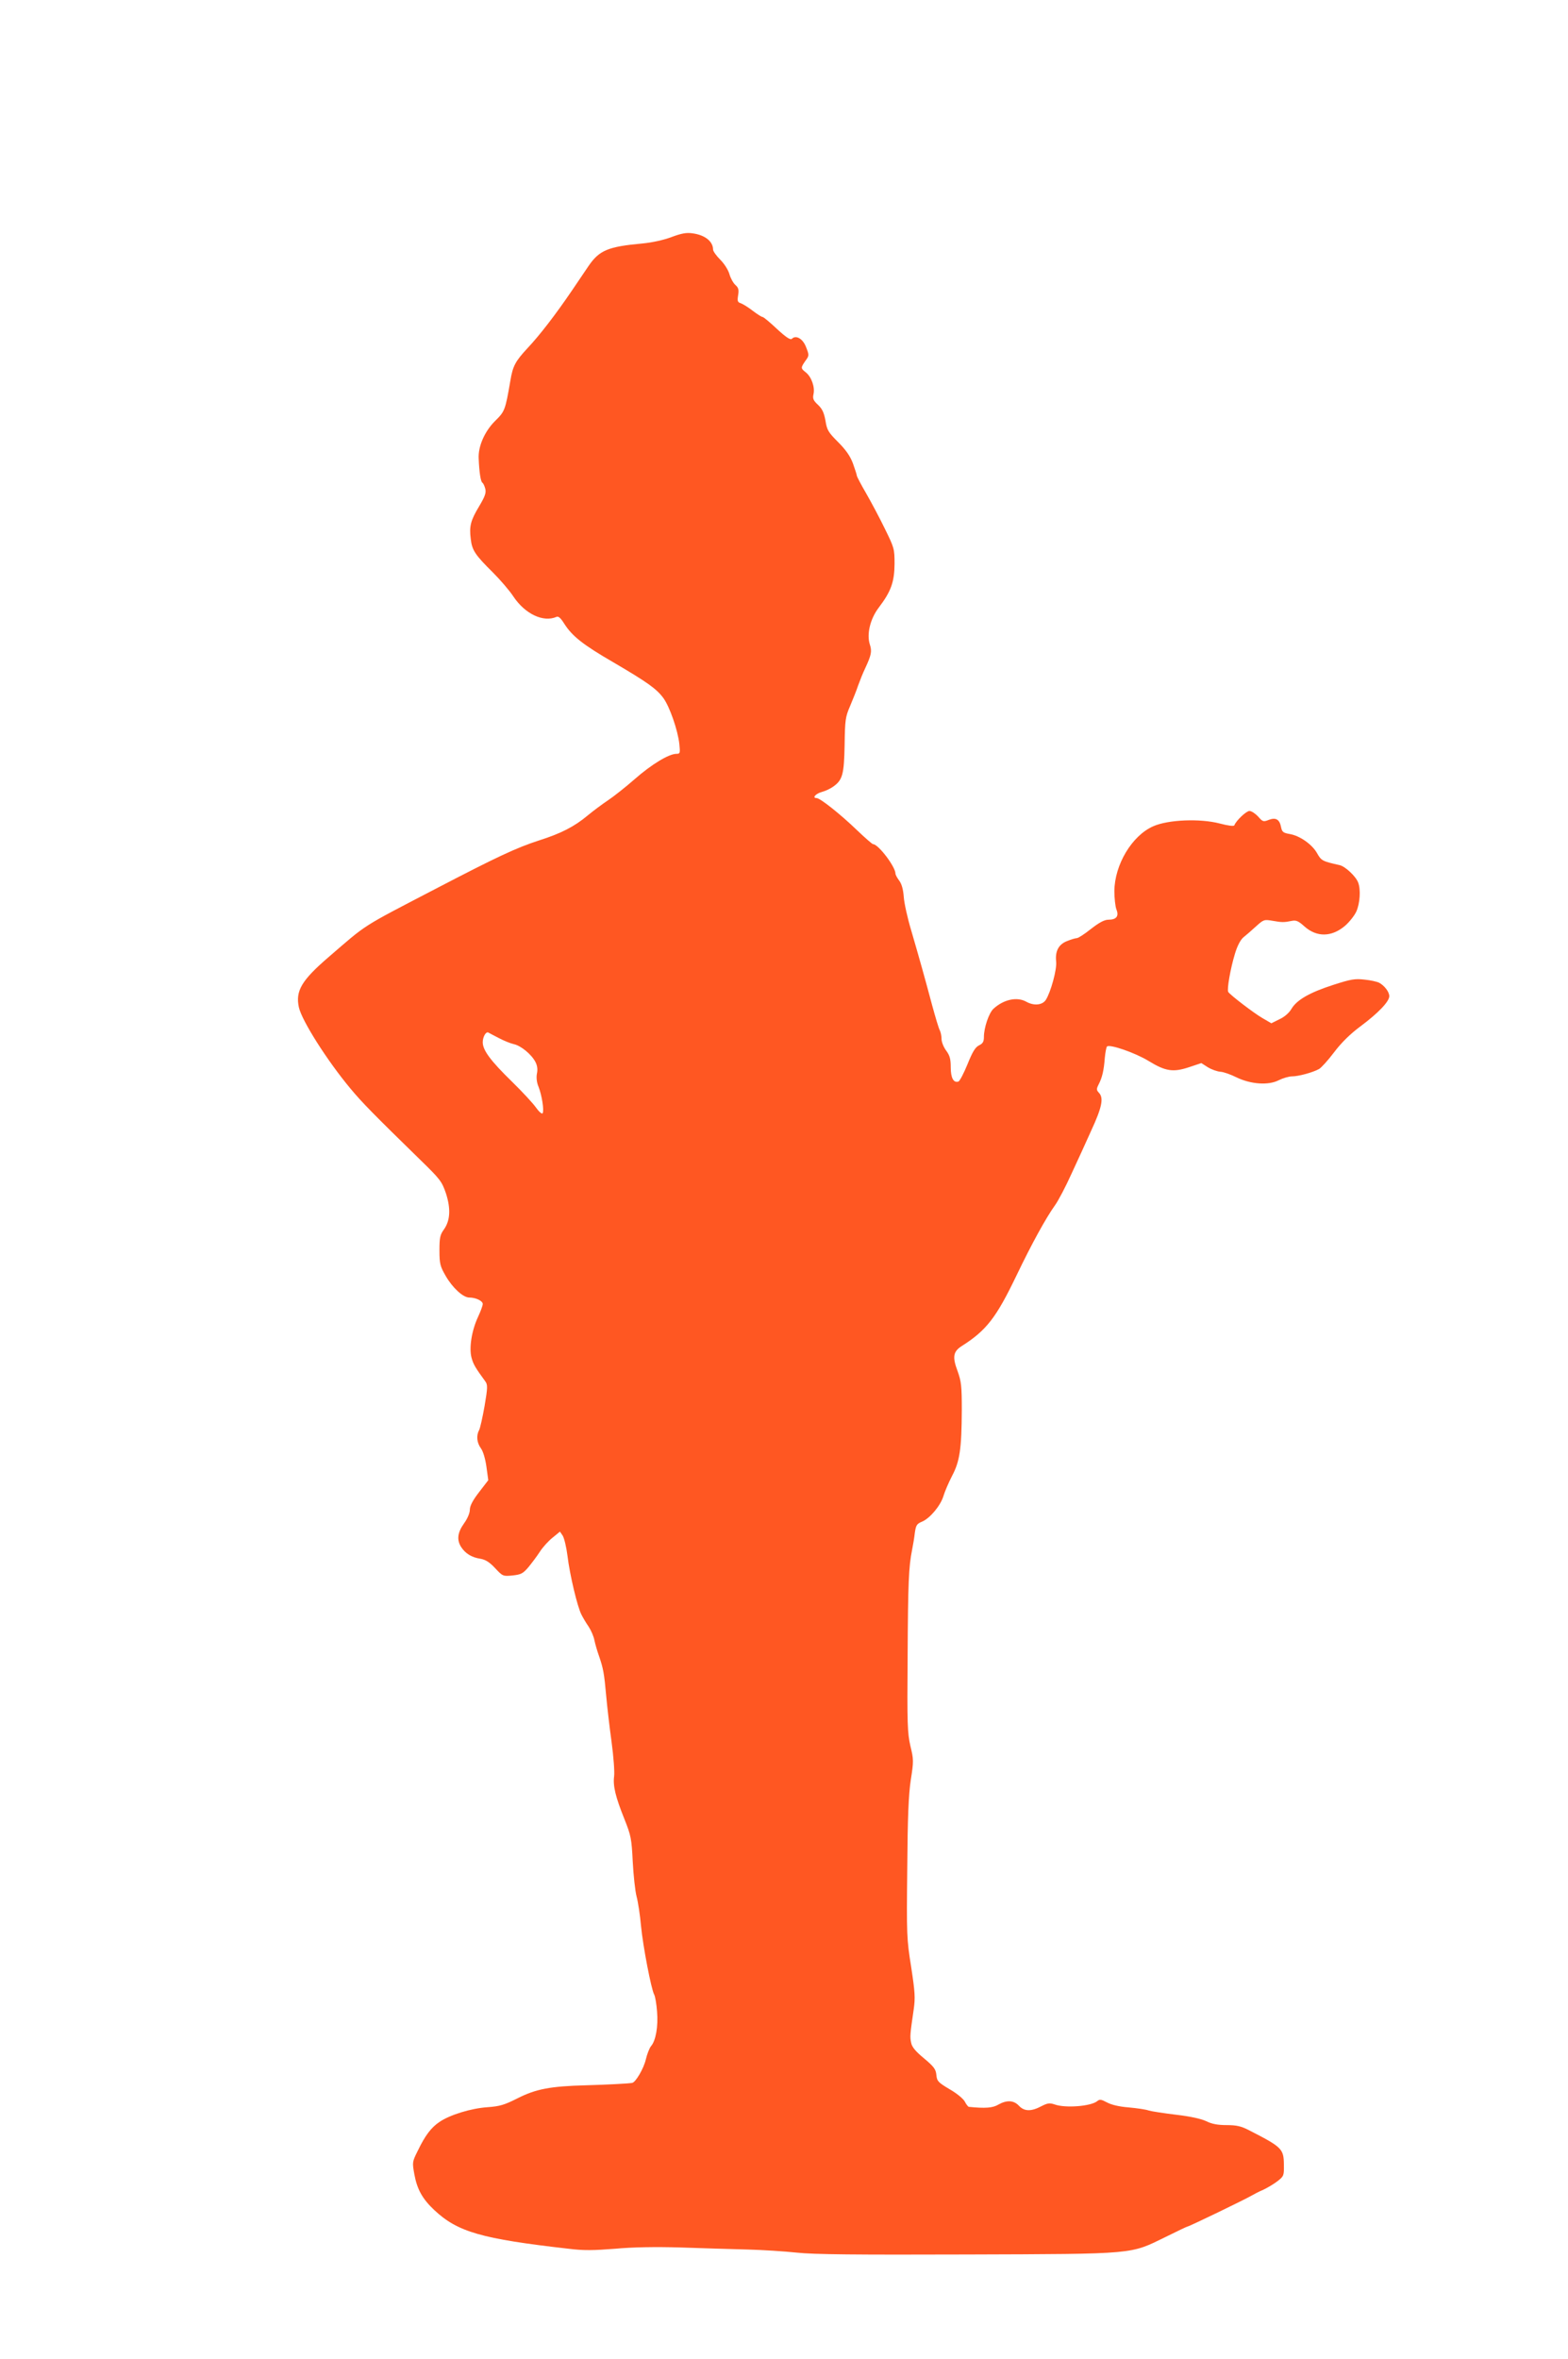 <?xml version="1.0" standalone="no"?>
<!DOCTYPE svg PUBLIC "-//W3C//DTD SVG 20010904//EN"
 "http://www.w3.org/TR/2001/REC-SVG-20010904/DTD/svg10.dtd">
<svg version="1.0" xmlns="http://www.w3.org/2000/svg"
 width="851pt" height="1280pt" viewBox="0 0 851 1280"
 preserveAspectRatio="xMidYMid meet">
<g transform="translate(0,1280) scale(0.1,-0.1)"
fill="#ff5722" stroke="none">
<path d="M3645 11514 c-42 -16 -105 -30 -158 -35 -187 -17 -234 -37 -292 -121
-20 -29 -60 -89 -90 -133 -89 -131 -176 -244 -242 -314 -66 -71 -80 -97 -93
-176 -28 -162 -30 -167 -84 -220 -56 -56 -92 -138 -88 -204 3 -75 11 -124 20
-130 5 -3 12 -18 16 -34 5 -21 -2 -41 -33 -93 -47 -78 -55 -109 -46 -179 7
-61 24 -86 121 -182 39 -39 89 -97 110 -129 64 -96 163 -142 234 -111 11 5 23
-6 43 -38 43 -67 101 -113 265 -208 186 -109 235 -144 272 -194 34 -46 79
-175 87 -250 5 -49 4 -53 -16 -53 -41 0 -136 -58 -226 -137 -49 -43 -115 -95
-145 -115 -30 -20 -80 -57 -110 -82 -73 -61 -145 -98 -265 -136 -123 -40 -226
-88 -560 -262 -415 -216 -368 -187 -583 -372 -145 -125 -179 -182 -160 -271
16 -73 154 -290 279 -440 64 -77 124 -138 380 -388 108 -105 117 -117 139
-181 27 -83 24 -148 -11 -197 -21 -29 -24 -45 -24 -114 0 -72 4 -86 34 -138
37 -64 94 -117 128 -117 35 0 73 -18 73 -35 0 -9 -12 -41 -26 -71 -34 -73 -49
-167 -35 -220 10 -37 21 -55 75 -129 13 -18 13 -33 -4 -133 -11 -62 -24 -121
-30 -132 -16 -29 -12 -68 10 -98 12 -16 24 -57 30 -100 l10 -73 -50 -65 c-35
-45 -50 -75 -50 -95 0 -18 -13 -49 -32 -75 -35 -49 -40 -89 -15 -128 23 -35
57 -56 103 -63 29 -5 50 -18 81 -51 41 -44 43 -45 94 -40 46 5 57 10 86 44 18
22 47 60 63 85 16 25 48 60 70 77 l39 32 15 -22 c8 -13 20 -62 26 -110 12
-101 54 -278 76 -319 8 -16 25 -45 39 -65 13 -20 27 -52 31 -73 4 -20 15 -58
25 -86 23 -67 28 -93 39 -216 5 -57 18 -169 29 -249 11 -80 17 -164 14 -187
-7 -52 7 -111 56 -233 35 -88 39 -105 45 -230 4 -74 13 -160 21 -190 8 -30 19
-102 24 -160 11 -112 55 -340 71 -371 6 -10 13 -52 16 -93 7 -80 -7 -159 -33
-188 -8 -10 -21 -42 -28 -72 -11 -48 -55 -124 -74 -127 -21 -4 -144 -10 -251
-13 -192 -5 -271 -20 -370 -70 -73 -37 -97 -44 -165 -49 -88 -6 -203 -41 -260
-80 -45 -30 -78 -74 -117 -155 -31 -62 -31 -63 -19 -130 15 -81 44 -133 108
-193 127 -119 255 -156 730 -210 80 -10 135 -9 250 0 96 9 221 11 358 7 116
-4 278 -9 360 -11 83 -2 204 -10 270 -17 90 -10 319 -12 925 -10 925 3 881 0
1078 96 62 31 115 56 118 56 8 0 310 146 344 166 14 8 44 24 68 34 23 11 58
32 77 47 33 26 34 30 33 90 -1 85 -11 94 -193 187 -39 20 -65 26 -118 26 -48
0 -80 6 -110 21 -27 13 -86 26 -162 35 -66 8 -133 18 -150 23 -16 6 -66 13
-110 17 -51 4 -93 14 -117 27 -32 17 -40 18 -53 7 -34 -28 -173 -39 -231 -18
-27 9 -38 8 -73 -10 -55 -29 -92 -28 -121 3 -28 30 -66 32 -112 6 -30 -18 -71
-21 -160 -12 -4 1 -14 13 -22 29 -8 15 -44 45 -83 67 -62 37 -68 44 -71 77 -3
31 -13 45 -67 90 -46 38 -66 62 -70 85 -7 33 -6 44 14 181 9 63 7 94 -14 231
-24 150 -25 174 -21 532 2 283 7 400 19 481 16 102 16 111 -2 185 -16 70 -18
118 -15 487 2 403 6 486 24 576 5 25 12 66 15 93 6 41 10 49 39 61 43 18 100
86 116 138 7 24 28 73 47 110 42 79 52 147 53 359 0 130 -3 154 -23 210 -29
77 -24 106 23 136 134 85 187 154 297 383 82 171 159 311 209 381 18 25 58
101 89 170 32 68 80 174 107 234 58 125 69 177 43 205 -15 16 -15 21 -2 47 19
37 28 75 33 143 3 30 8 58 12 62 14 14 153 -34 225 -78 93 -57 134 -63 221
-34 l66 22 36 -23 c20 -12 51 -23 68 -24 17 -1 56 -15 86 -30 78 -38 174 -45
230 -16 22 11 55 21 73 21 34 0 112 21 146 40 11 6 48 46 81 90 40 53 88 100
143 141 97 72 157 135 157 164 0 24 -27 58 -55 73 -12 6 -48 14 -80 17 -52 6
-74 2 -170 -29 -127 -41 -197 -81 -226 -130 -12 -21 -38 -44 -65 -56 l-44 -22
-48 28 c-47 27 -176 126 -186 142 -8 13 12 127 36 206 13 44 30 76 46 90 14
11 45 38 69 60 41 37 44 38 90 30 51 -9 62 -9 106 0 22 4 35 -2 66 -30 67 -60
148 -59 221 3 23 20 51 55 61 77 20 44 25 120 10 158 -13 34 -70 87 -100 94
-94 21 -100 24 -123 65 -27 48 -94 95 -149 104 -34 6 -41 11 -46 36 -8 43 -28
55 -66 41 -30 -12 -34 -11 -59 18 -15 16 -36 30 -47 30 -17 0 -73 -53 -82 -78
-3 -6 -33 -2 -79 10 -107 28 -280 21 -361 -15 -116 -51 -210 -209 -211 -352 0
-38 5 -83 11 -99 15 -37 0 -56 -43 -56 -22 0 -50 -15 -95 -50 -35 -28 -69 -50
-77 -50 -7 0 -31 -7 -53 -16 -46 -18 -65 -55 -59 -111 5 -41 -29 -166 -56
-208 -19 -29 -65 -33 -106 -10 -50 28 -122 13 -178 -38 -25 -23 -52 -103 -52
-153 0 -26 -6 -36 -27 -46 -20 -10 -35 -35 -62 -102 -20 -49 -42 -91 -49 -94
-27 -9 -42 20 -42 77 0 45 -5 64 -25 91 -14 19 -25 47 -25 63 0 15 -4 36 -9
46 -6 10 -24 71 -42 137 -42 157 -69 253 -113 404 -21 69 -39 152 -41 184 -3
40 -11 69 -24 87 -12 16 -21 33 -21 39 0 37 -93 160 -122 160 -4 0 -43 34 -86
75 -89 86 -201 175 -220 175 -26 0 -5 24 28 33 19 5 47 18 62 29 51 36 59 66
62 226 2 136 4 152 30 212 15 36 35 85 43 110 9 25 26 68 39 95 33 71 37 91
25 128 -18 55 1 138 48 200 67 88 85 139 86 237 0 83 -2 88 -52 190 -28 58
-74 144 -102 193 -28 48 -51 92 -51 97 0 5 -10 35 -21 66 -15 40 -39 74 -81
116 -53 53 -60 65 -68 116 -8 43 -17 63 -40 85 -26 24 -30 34 -25 58 9 38 -11
94 -41 118 -29 23 -29 25 -3 63 21 28 21 31 4 74 -17 46 -55 68 -77 46 -8 -8
-31 7 -81 53 -38 36 -73 65 -78 65 -5 0 -29 15 -54 34 -24 19 -54 37 -65 41
-17 5 -19 12 -14 43 5 30 2 41 -15 56 -12 11 -26 37 -32 58 -6 22 -27 56 -50
79 -21 21 -39 46 -39 55 0 44 -44 79 -111 88 -34 5 -60 0 -114 -20z m-940
-4345 c28 -15 65 -30 83 -34 39 -8 97 -56 118 -97 10 -19 13 -41 8 -63 -4 -22
-1 -49 9 -72 18 -46 31 -129 22 -143 -4 -6 -20 8 -37 32 -17 24 -75 86 -128
138 -118 115 -160 172 -160 215 0 29 17 59 30 53 3 -2 28 -15 55 -29z"/>
</g>
</svg>
